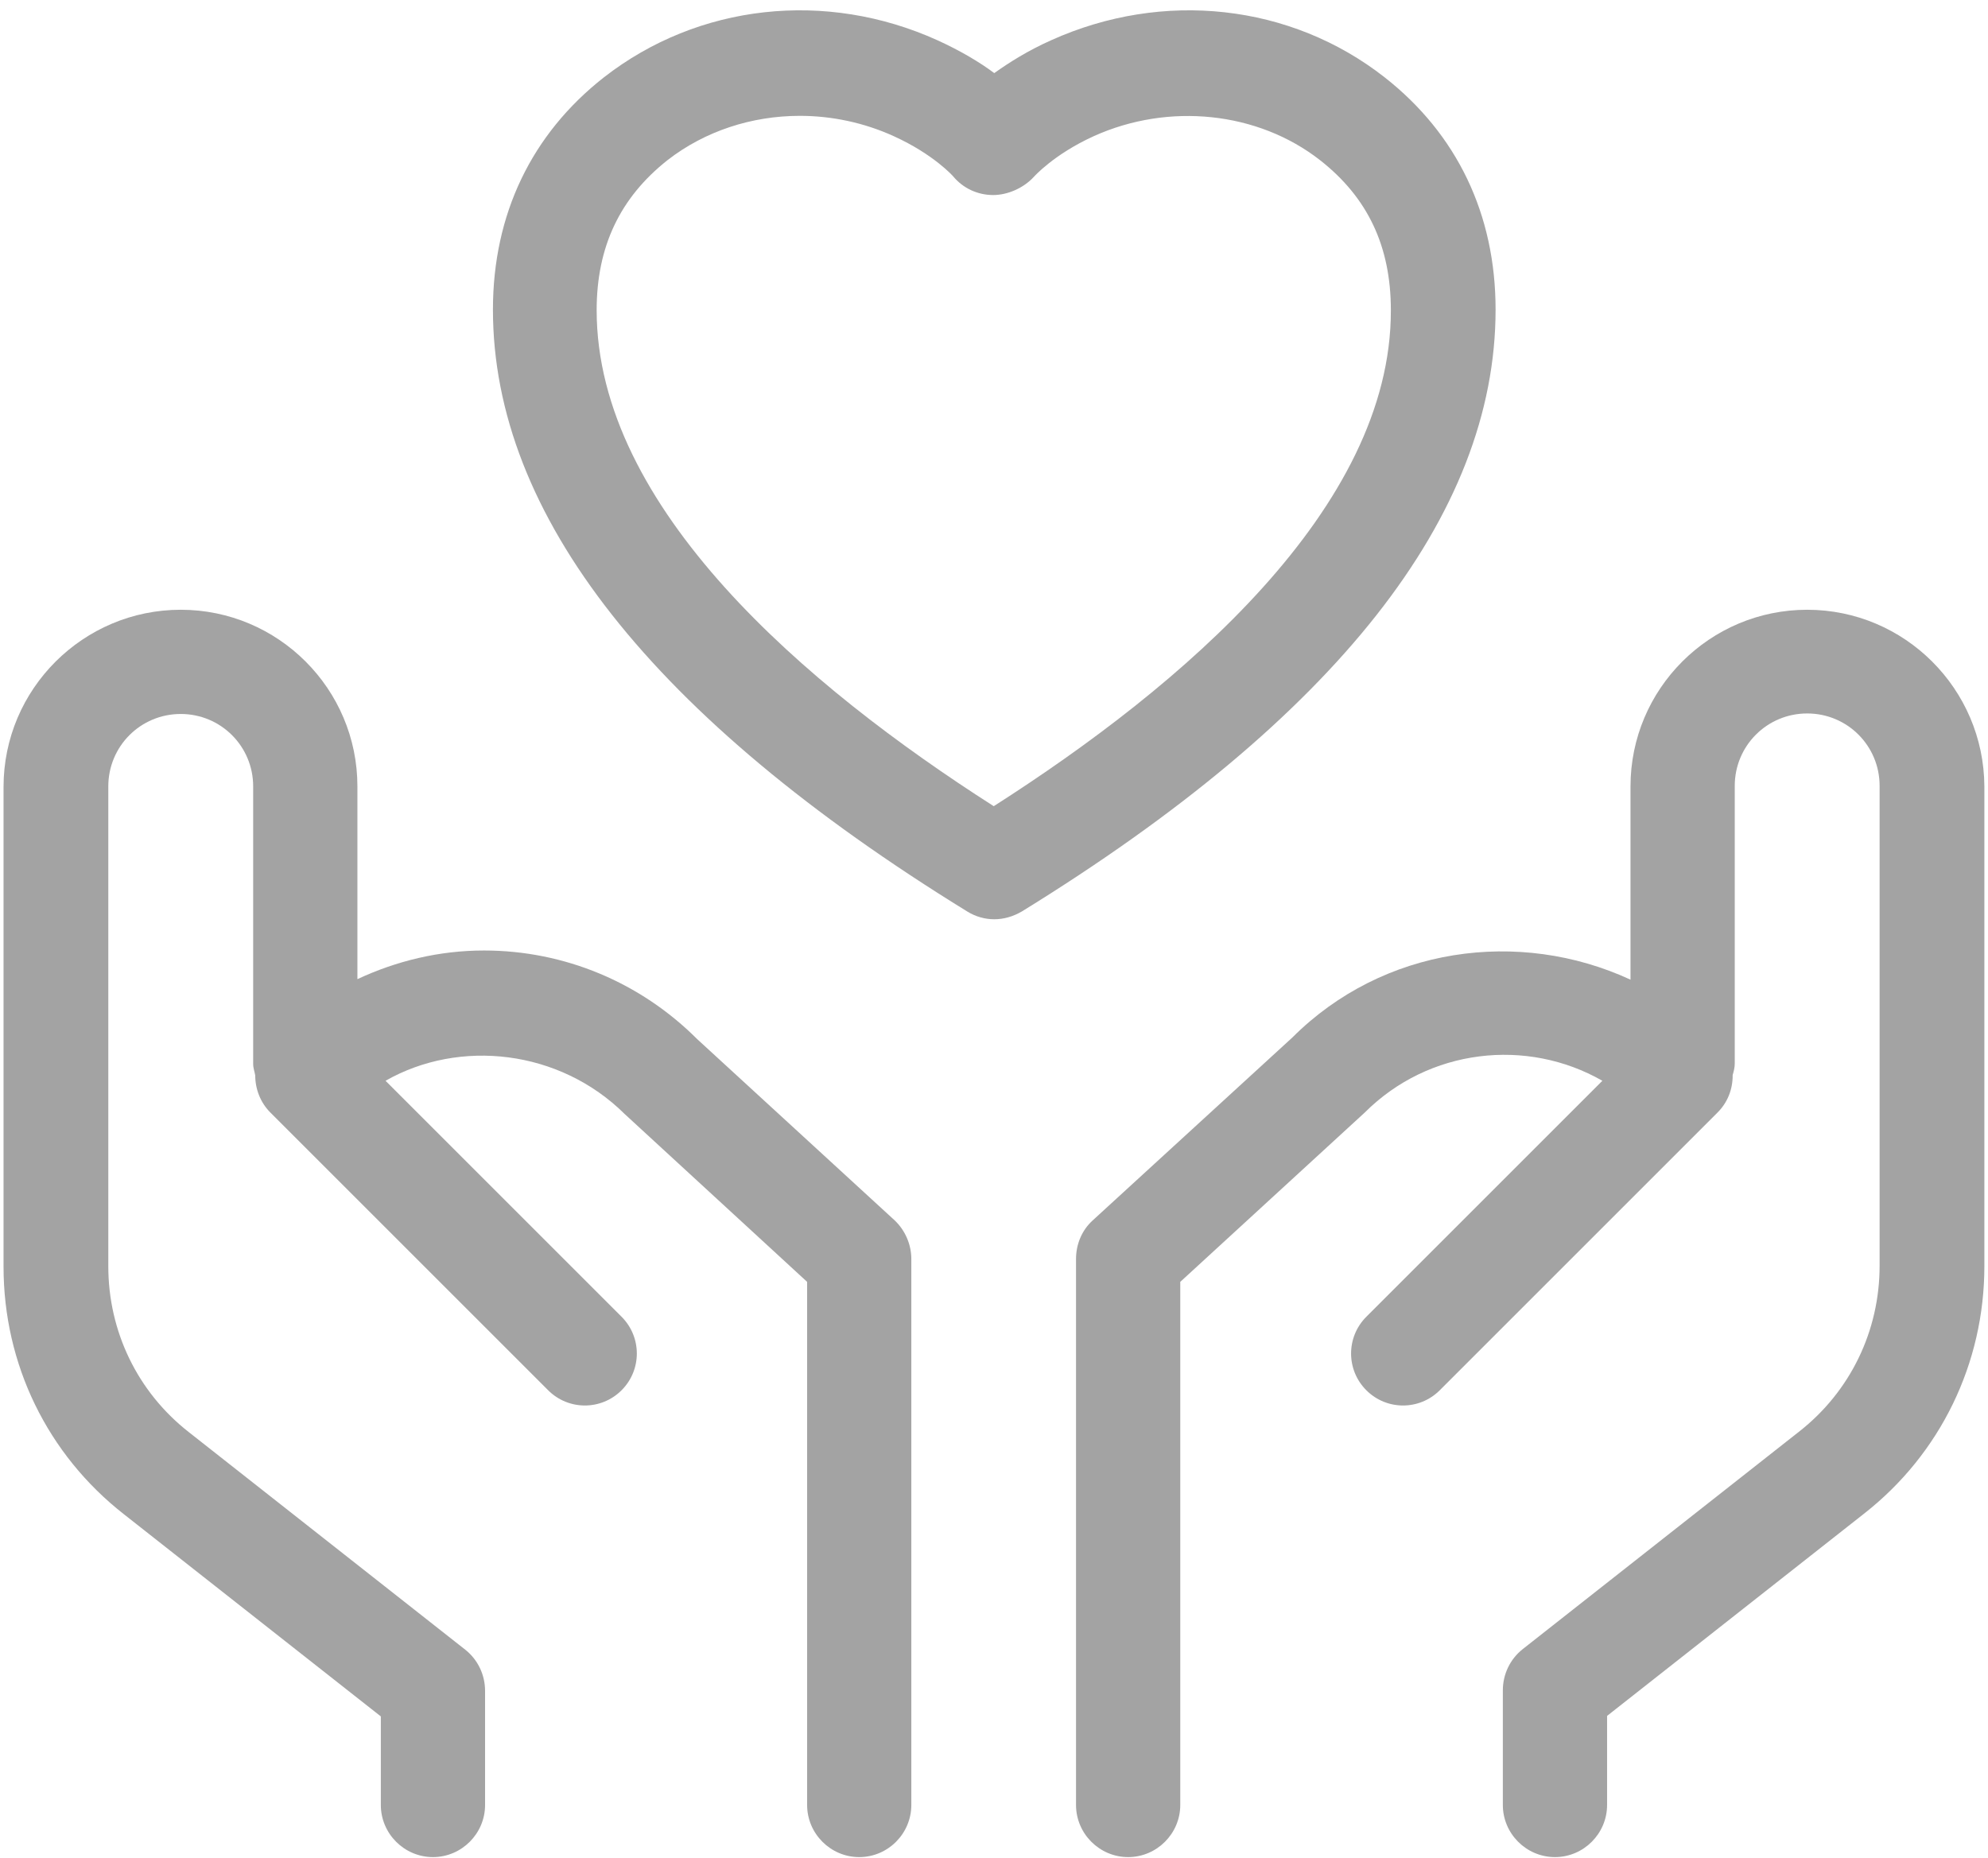 <svg width="46" height="43" viewBox="0 0 46 43" fill="none" xmlns="http://www.w3.org/2000/svg">
<path d="M16.131 24.048C14.817 22.734 13.057 21.998 11.2 21.998C10.163 21.998 9.174 22.239 8.27 22.661V18.2C8.27 15.945 6.437 14.112 4.182 14.112C1.927 14.112 0.082 15.945 0.082 18.212V29.317C0.082 31.572 1.095 33.658 2.867 35.045L8.812 39.724V41.774C8.812 42.437 9.355 42.98 10.018 42.98C10.681 42.98 11.224 42.437 11.224 41.774V39.133C11.224 38.759 11.055 38.409 10.766 38.18L4.363 33.14C3.181 32.212 2.506 30.813 2.506 29.305V18.2C2.506 17.271 3.253 16.524 4.182 16.524C5.11 16.524 5.858 17.271 5.858 18.2V24.627C5.858 24.723 5.894 24.808 5.906 24.892C5.906 25.206 6.027 25.519 6.256 25.748L12.683 32.175C13.153 32.646 13.913 32.646 14.383 32.175C14.853 31.705 14.853 30.945 14.383 30.475L8.921 25.013C10.633 24.036 12.948 24.289 14.456 25.784L18.676 29.667V41.774C18.676 42.437 19.218 42.98 19.882 42.98C20.545 42.98 21.087 42.437 21.087 41.774V29.137C21.087 28.799 20.943 28.473 20.702 28.244L16.131 24.048Z" fill="#A3A3A3"/>
<path d="M41.816 14.112C39.561 14.112 37.728 15.945 37.728 18.2V22.673C35.148 21.48 32.001 21.914 29.903 24.012L25.284 28.244C25.031 28.473 24.898 28.799 24.898 29.137V41.774C24.898 42.437 25.441 42.98 26.104 42.98C26.767 42.98 27.31 42.437 27.31 41.774V29.667L31.579 25.748C33.062 24.265 35.329 24.012 37.077 25.013L31.615 30.475C31.145 30.945 31.145 31.705 31.615 32.175C32.085 32.646 32.845 32.646 33.315 32.175L39.742 25.748C39.971 25.519 40.092 25.218 40.092 24.892C40.092 24.892 40.092 24.892 40.092 24.88C40.116 24.796 40.14 24.711 40.14 24.615V18.188C40.14 17.259 40.888 16.512 41.816 16.512C42.745 16.512 43.492 17.259 43.492 18.188V29.293C43.492 30.801 42.817 32.199 41.635 33.128L35.232 38.168C34.943 38.397 34.774 38.747 34.774 39.121V41.774C34.774 42.437 35.317 42.98 35.98 42.98C36.643 42.98 37.186 42.437 37.186 41.774V39.712L43.13 35.033C44.903 33.646 45.916 31.548 45.916 29.305V18.2C45.904 15.945 44.071 14.112 41.816 14.112Z" fill="#A3A3A3"/>
<path d="M34.606 7.166C34.606 4.96 33.714 3.103 32.038 1.789C29.867 0.088 26.913 -0.237 24.321 0.932C23.778 1.174 23.344 1.451 23.006 1.692C22.669 1.439 22.223 1.174 21.692 0.932C19.111 -0.237 16.157 0.088 13.975 1.789C12.299 3.103 11.406 4.96 11.406 7.166C11.406 11.917 15.096 16.608 22.379 21.094C22.572 21.214 22.789 21.275 23.006 21.275C23.223 21.275 23.44 21.214 23.645 21.094C30.904 16.62 34.606 11.93 34.606 7.166ZM22.994 18.658C18.653 15.885 13.806 11.761 13.806 7.179C13.806 5.707 14.348 4.574 15.446 3.706C16.314 3.031 17.399 2.681 18.509 2.681C19.244 2.681 19.992 2.838 20.679 3.151C21.608 3.573 22.054 4.08 22.054 4.08C22.283 4.357 22.62 4.514 22.982 4.514C23.308 4.514 23.681 4.357 23.923 4.092C23.923 4.092 24.381 3.573 25.309 3.151C27.046 2.367 29.108 2.584 30.543 3.706C31.652 4.574 32.183 5.707 32.183 7.179C32.195 11.761 27.335 15.885 22.994 18.658Z" fill="#A3A3A3"/>
</svg>
